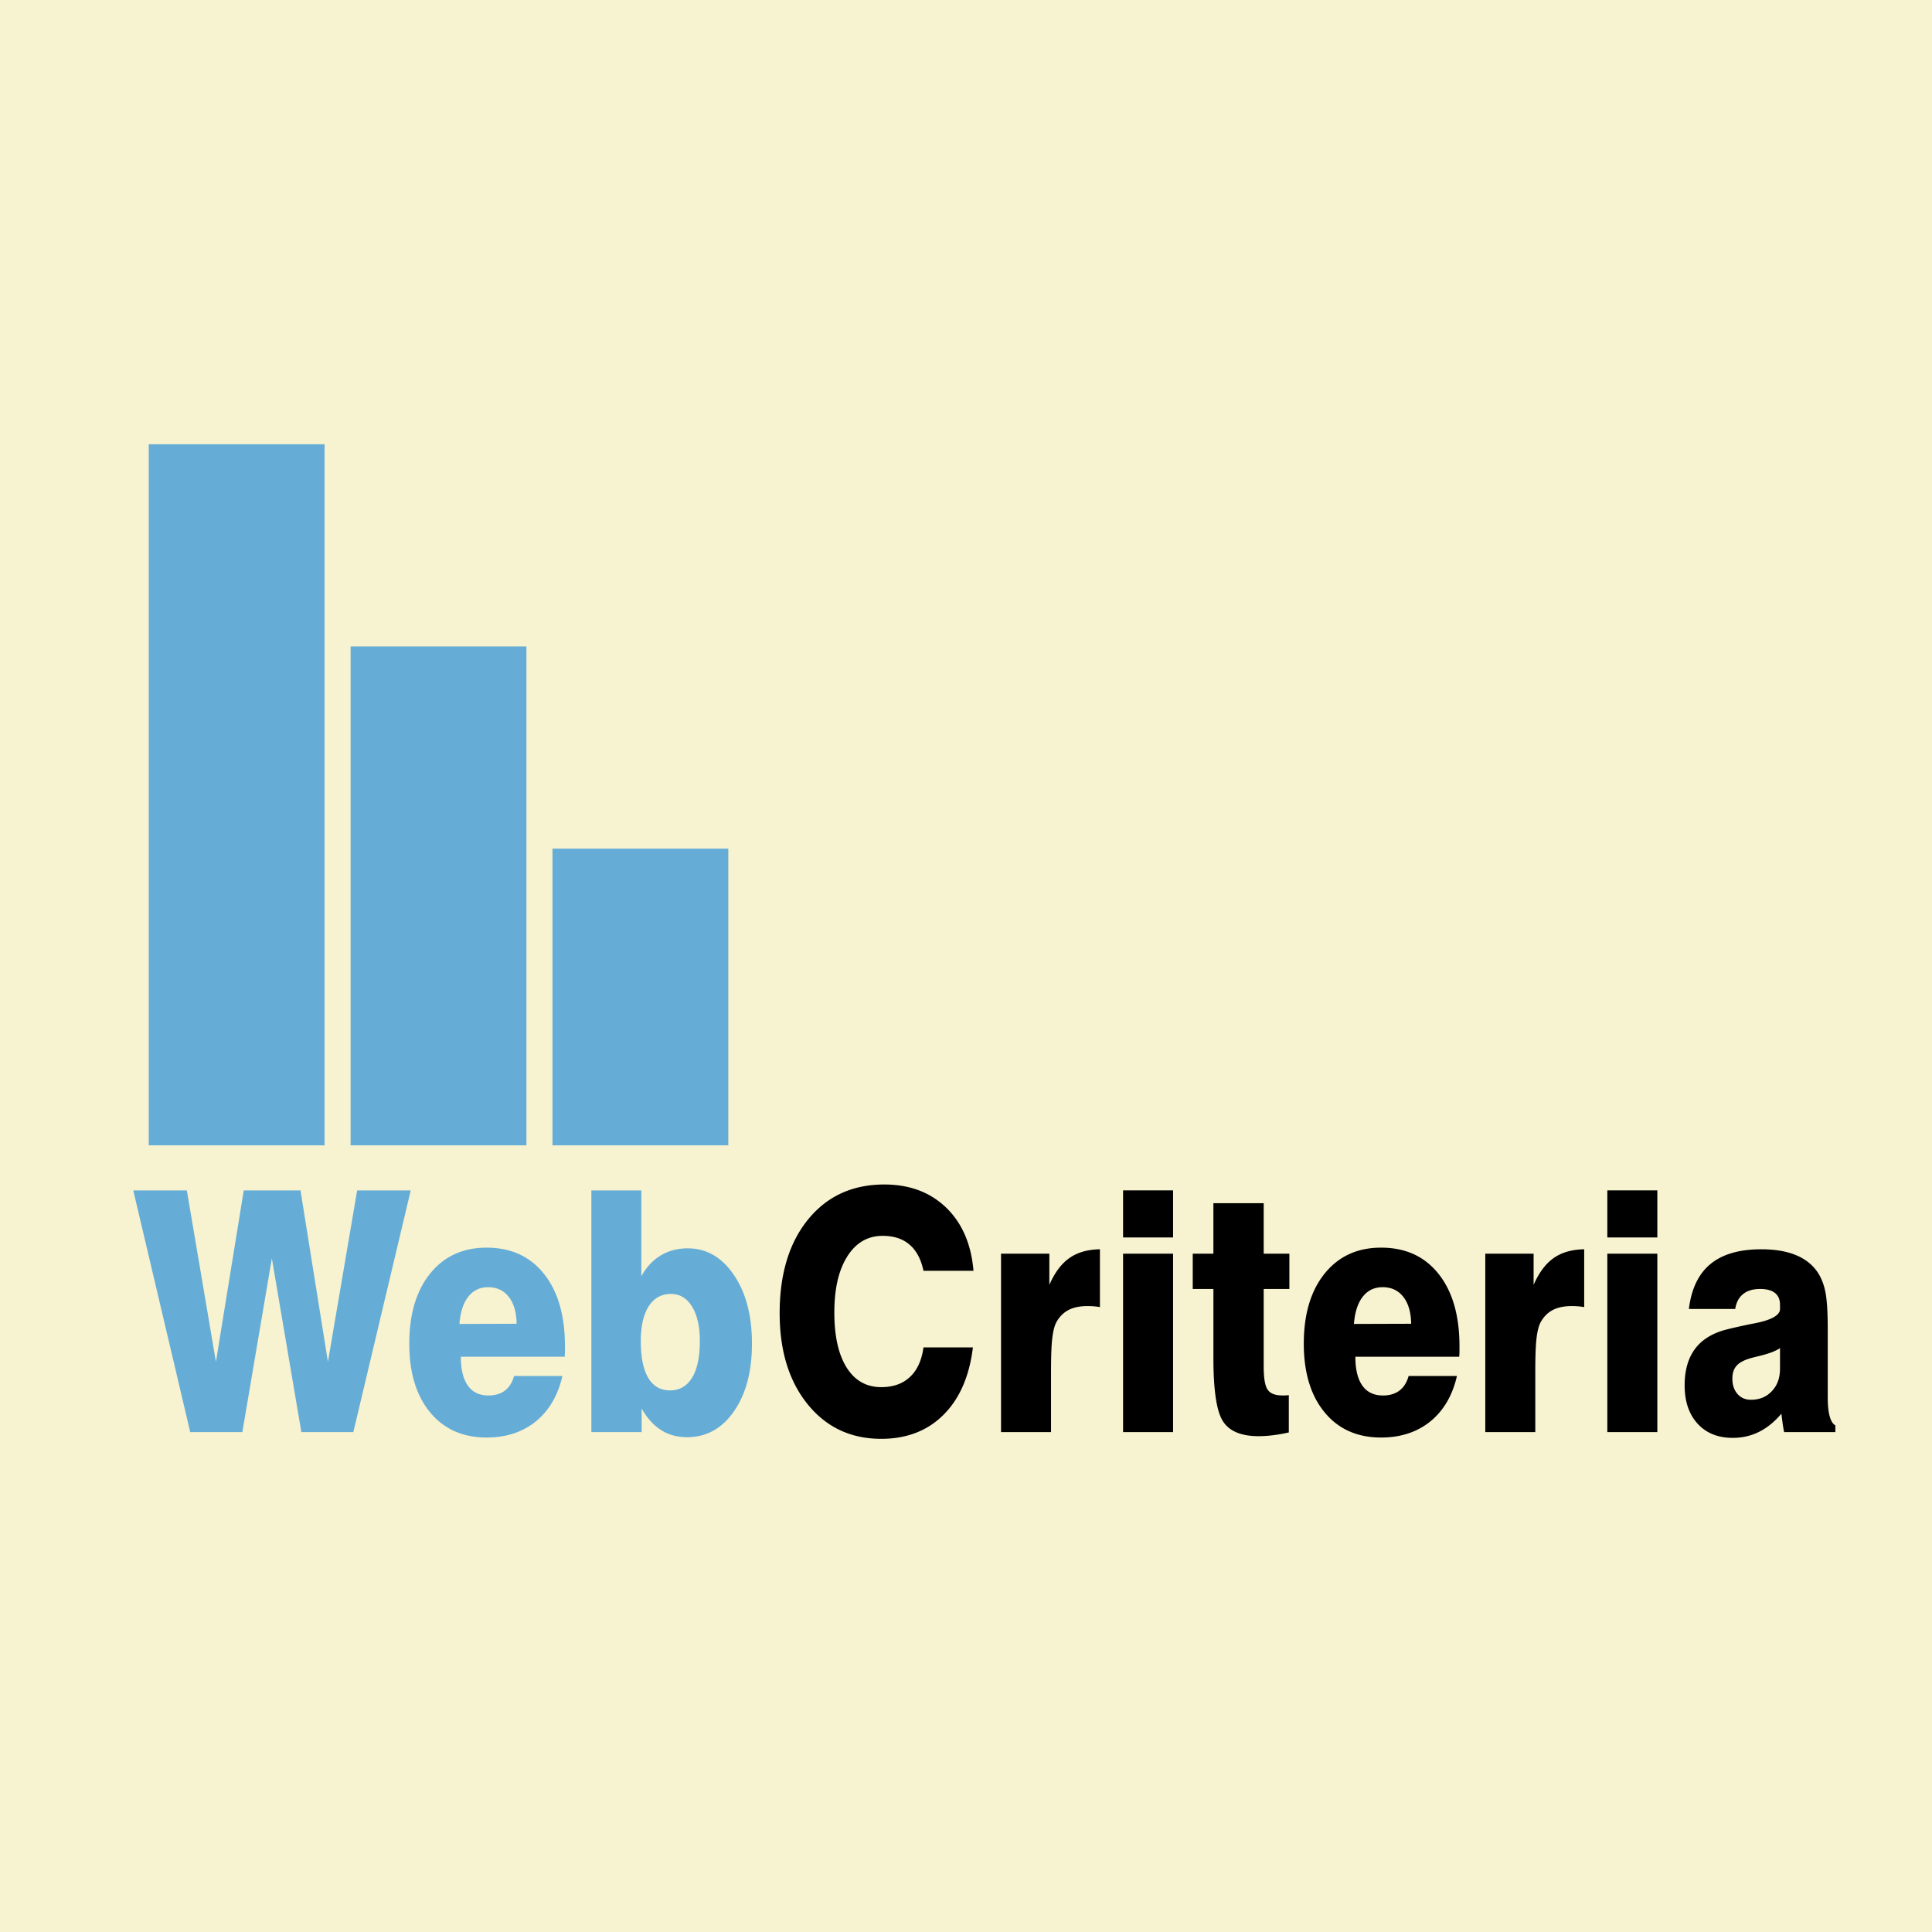<svg xmlns="http://www.w3.org/2000/svg" width="2500" height="2500" viewBox="0 0 192.756 192.756"><g fill-rule="evenodd" clip-rule="evenodd"><path fill="#f7f2cf" d="M0 0h192.756v192.756H0V0z"/><path fill="#65add7" d="M18.979 142.879l-5.682-24.111h5.345l2.901 17.105 2.776-17.105h5.662l2.737 17.105 2.915-17.105h5.345l-5.725 24.111h-5.186l-2.944-17.334-2.944 17.334h-5.2zM45.836 132.09l5.711-.018c-.02-1.146-.279-2.039-.784-2.682-.5-.643-1.188-.967-2.064-.967-.827 0-1.486.318-1.982.949-.496.632-.789 1.538-.881 2.718zm5.456 5.191h4.82c-.448 1.955-1.337 3.463-2.655 4.537-1.323 1.066-2.958 1.604-4.912 1.604-2.377 0-4.258-.838-5.638-2.516-1.381-1.676-2.074-3.955-2.074-6.85 0-2.945.697-5.281 2.088-7.002 1.39-1.717 3.262-2.576 5.624-2.576 2.434 0 4.344.871 5.734 2.621 1.39 1.742 2.088 4.156 2.088 7.23 0 .285 0 .502-.004.648-.005.15-.015.273-.024.385H45.976c0 1.258.231 2.213.697 2.879.467.658 1.15.988 2.055.988.664 0 1.217-.162 1.65-.492.433-.327.736-.813.914-1.456zM69.823 133.793c0-1.451-.26-2.598-.775-3.436-.52-.844-1.222-1.264-2.117-1.264-.948 0-1.684.414-2.213 1.234-.524.828-.789 1.979-.789 3.465 0 1.615.25 2.84.741 3.678.496.832 1.222 1.252 2.179 1.252.957 0 1.693-.426 2.203-1.27.516-.843.771-2.065.771-3.659zm-10.824-15.025h4.989v8.561c.505-.916 1.154-1.609 1.938-2.078.784-.471 1.679-.705 2.685-.705 1.872 0 3.406.883 4.608 2.654 1.203 1.766 1.804 4.051 1.804 6.857 0 2.783-.601 5.035-1.799 6.756-1.198 1.715-2.751 2.576-4.671 2.576-.986 0-1.848-.234-2.583-.699-.741-.463-1.391-1.18-1.954-2.15v2.34h-5.017v-24.112z"/><path d="M97.068 134.43c-.356 2.896-1.337 5.137-2.939 6.729-1.602 1.594-3.67 2.393-6.206 2.393-3.036 0-5.484-1.152-7.346-3.453-1.861-2.303-2.79-5.332-2.79-9.086 0-3.906.948-7.025 2.838-9.35 1.896-2.324 4.431-3.486 7.605-3.486 2.516 0 4.575.77 6.167 2.307s2.501 3.639 2.729 6.305h-4.99c-.245-1.158-.707-2.029-1.39-2.611-.678-.586-1.573-.877-2.685-.877-1.481 0-2.66.682-3.521 2.045-.866 1.363-1.298 3.23-1.298 5.6 0 2.359.409 4.191 1.227 5.494.818 1.301 1.968 1.955 3.454 1.955 1.193 0 2.15-.342 2.867-1.018.722-.676 1.169-1.658 1.347-2.945h4.931v-.002zM99.873 142.879v-17.797h4.82v3.111c.535-1.223 1.203-2.117 2.002-2.676.799-.564 1.812-.855 3.045-.877v5.768a8.498 8.498 0 0 0-.641-.08 7.908 7.908 0 0 0-.6-.021c-.771 0-1.406.135-1.91.402-.506.268-.904.676-1.209 1.234-.188.369-.316.906-.398 1.6-.082.691-.121 1.811-.121 3.363v5.973h-4.988zM112.049 123.461v-4.699h4.99v4.699h-4.99zm0 19.418v-17.797h4.99v17.797h-4.99zM119 128.602v-3.52h2.061v-5.041h5.018v5.041h2.562v3.52h-2.562v7.713c0 1.178.129 1.955.395 2.334.264.387.754.576 1.48.576.158 0 .283 0 .371-.006.092-.004.178-.016.26-.027v3.723c-.516.117-1.029.211-1.535.273-.504.066-.996.1-1.467.1-1.736 0-2.926-.49-3.564-1.48-.641-.988-.957-3.096-.957-6.314v-6.891H119v-.001zM135.084 132.09l5.709-.018c-.018-1.146-.279-2.039-.783-2.682-.5-.643-1.189-.967-2.064-.967-.828 0-1.486.318-1.982.949-.495.632-.79 1.538-.88 2.718zm5.455 5.191h4.82c-.447 1.955-1.338 3.463-2.656 4.537-1.322 1.066-2.959 1.604-4.912 1.604-2.375 0-4.258-.838-5.637-2.516-1.381-1.676-2.074-3.955-2.074-6.85 0-2.945.697-5.281 2.088-7.002 1.391-1.717 3.262-2.576 5.623-2.576 2.436 0 4.344.871 5.734 2.621 1.391 1.742 2.088 4.156 2.088 7.23 0 .285 0 .502-.004.648-.006.15-.016.273-.023.385h-10.363c0 1.258.23 2.213.697 2.879.467.658 1.15.988 2.055.988.664 0 1.217-.162 1.65-.492.432-.327.736-.813.914-1.456zM148.188 142.879v-17.797h4.82v3.111c.535-1.223 1.203-2.117 2.002-2.676.799-.564 1.812-.855 3.045-.877v5.768a8.498 8.498 0 0 0-.641-.08 7.908 7.908 0 0 0-.6-.021c-.771 0-1.406.135-1.91.402-.506.268-.904.676-1.207 1.234-.189.369-.318.906-.4 1.6-.082.691-.121 1.811-.121 3.363v5.973h-4.988zM160.363 123.461v-4.699h4.99v4.699h-4.99zm0 19.418v-17.797h4.99v17.797h-4.99zM177.59 134.498c-.383.279-1.062.541-2.029.781-.471.113-.826.201-1.072.279-.602.195-1.029.447-1.275.756-.25.307-.375.715-.375 1.229 0 .631.168 1.146.51 1.531.338.387.785.582 1.338.582.855 0 1.553-.285 2.092-.861.545-.57.812-1.324.812-2.252v-2.045h-.001zm5.523 8.381H178a13.307 13.307 0 0 1-.148-.883 34.422 34.422 0 0 1-.121-.949c-.703.822-1.453 1.426-2.246 1.816-.795.396-1.664.592-2.617.592-1.473 0-2.641-.475-3.502-1.418-.861-.945-1.289-2.219-1.289-3.824 0-1.475.336-2.67 1.004-3.592.674-.928 1.689-1.57 3.055-1.945a51.193 51.193 0 0 1 2.863-.637c1.727-.33 2.592-.811 2.592-1.441v-.426c0-.514-.168-.904-.498-1.168-.332-.268-.828-.402-1.488-.402-.717 0-1.279.168-1.697.51-.42.334-.684.832-.785 1.486H168.5c.246-2.006.963-3.504 2.15-4.482 1.189-.982 2.877-1.475 5.066-1.475 1.361 0 2.512.189 3.443.576.939.379 1.67.955 2.195 1.73.365.561.625 1.219.773 1.99.15.771.227 2.006.227 3.705v6.75c0 .811.062 1.441.193 1.906.125.463.312.771.566.91v.671z"/><path fill="#65add7" d="M14.84 44.326h17.541v69.945H14.84V44.326zM34.981 64.496h17.541v49.775H34.981V64.496zM55.122 84.667h17.541v29.604H55.122V84.667z"/></g></svg>